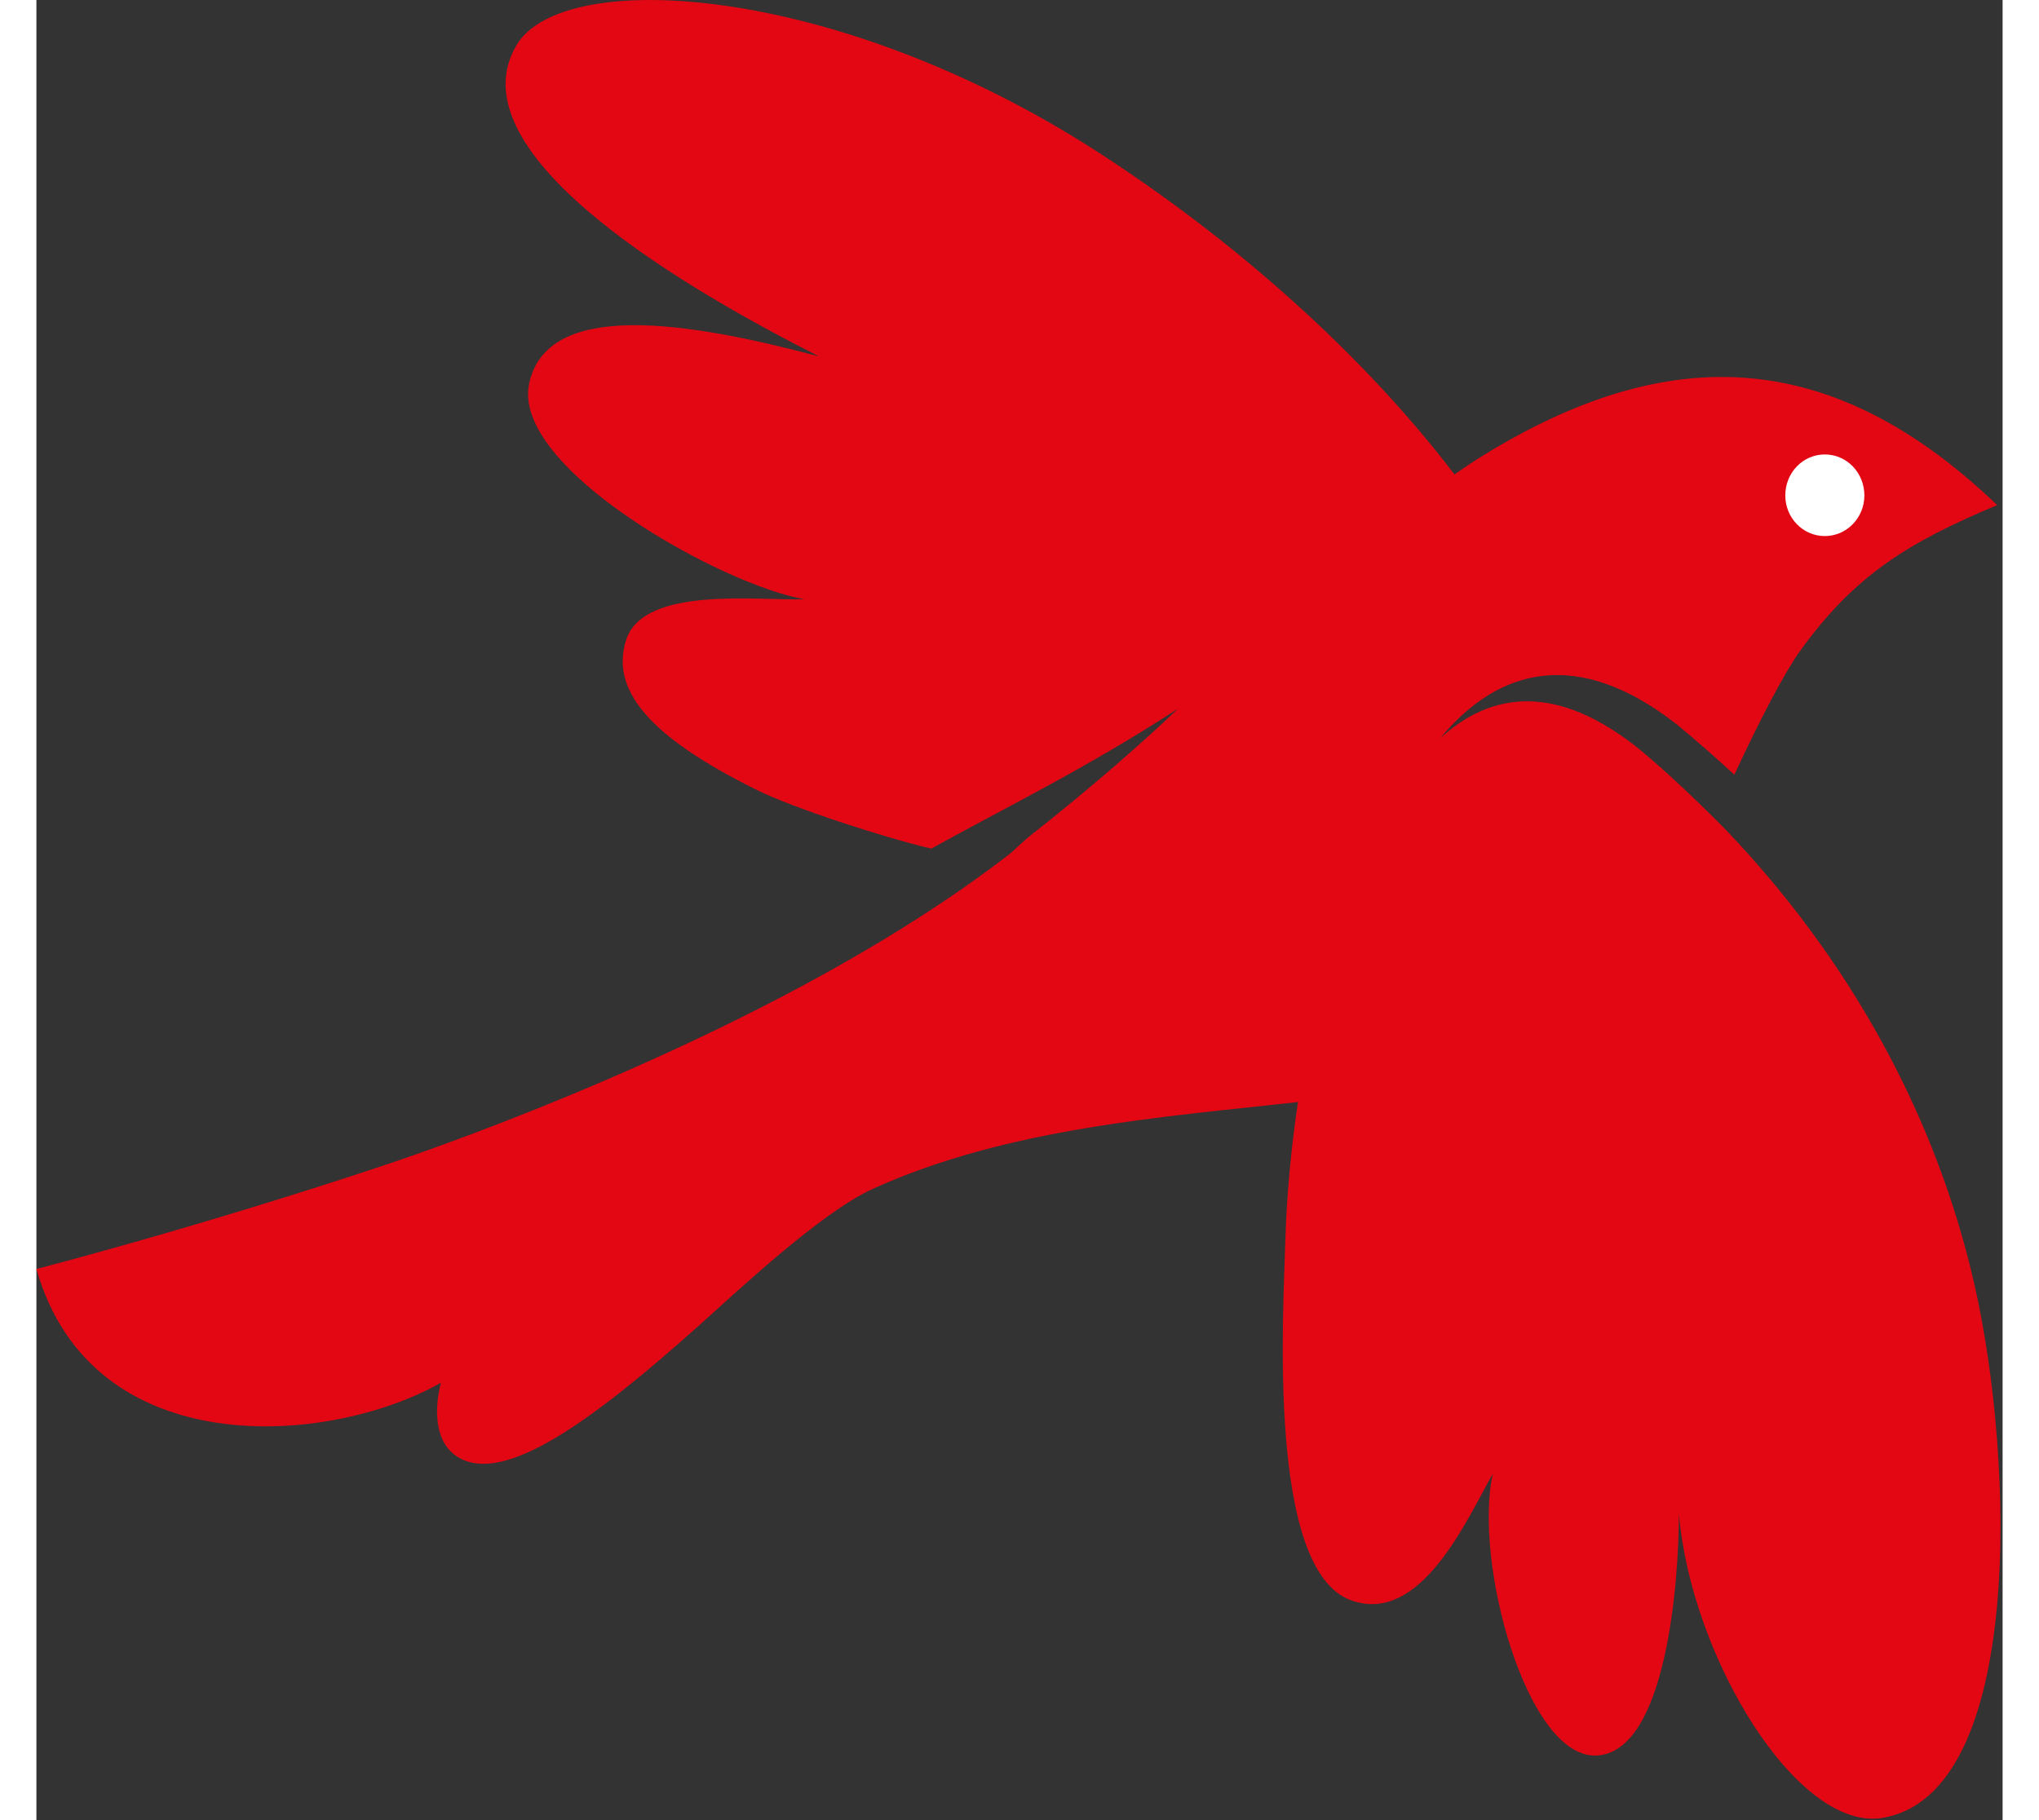 <svg xmlns="http://www.w3.org/2000/svg" xmlns:xlink="http://www.w3.org/1999/xlink" width="28px" height="25px" viewBox="0 0 27 25"><rect x="0" y="0" width="27" height="25" fill="#333333" stroke="none"/><g id="surface1"><path style=" stroke:none;fill-rule:nonzero;fill:rgb(89.02%,2.353%,7.451%);fill-opacity:1;" d="M 26.613 17.641 C 26.082 15.309 24.891 13.172 23.211 11.41 C 22.863 11.055 22.406 10.617 22.02 10.297 C 20.895 9.387 19.988 9.488 19.277 10.141 C 20.07 9.18 21.16 8.875 22.535 9.957 C 22.805 10.18 23.062 10.406 23.316 10.641 C 23.676 9.867 24.012 9.227 24.219 8.941 C 24.965 7.906 25.695 7.453 26.926 6.938 C 24.617 4.727 22.375 4.719 19.883 6.246 C 19.742 6.332 19.609 6.422 19.473 6.516 C 18.215 4.867 16.453 3.297 14.547 2.07 C 10.969 -0.23 7.223 -0.457 6.59 0.625 C 5.707 2.133 9.023 4.023 10.746 4.895 C 8.949 4.418 7.012 4.105 6.766 5.27 C 6.52 6.434 9.441 8.047 10.547 8.23 C 9.949 8.258 8.344 8.035 8.098 8.789 C 7.883 9.465 8.391 10.109 9.902 10.855 C 10.383 11.094 11.637 11.504 12.289 11.656 C 13.25 11.121 14.41 10.559 15.676 9.734 C 15.23 10.164 14.477 10.828 13.625 11.496 C 13.543 11.566 13.465 11.641 13.383 11.715 C 12.996 12.016 12.578 12.309 12.145 12.586 C 12.145 12.59 12.141 12.59 12.141 12.59 C 9.355 14.383 5.883 15.633 4.828 15.988 C 2.234 16.855 0 17.43 0 17.43 C 0.762 20.113 4.023 19.863 5.555 18.992 C 5.453 19.387 5.477 19.84 5.805 20.023 C 6.434 20.383 7.613 19.535 9.098 18.207 C 9.637 17.723 10.773 16.656 11.48 16.332 C 13.332 15.488 15.516 15.34 17.324 15.137 C 17.223 15.816 17.168 16.461 17.152 16.996 C 17.125 18.035 16.891 21.578 18.062 21.984 C 19.023 22.32 19.656 20.84 20 20.242 C 19.73 21.449 20.465 24.152 21.422 24.113 C 22.383 24.07 22.555 21.723 22.555 20.793 C 22.723 22.762 24.184 25.168 25.355 24.969 C 27.297 24.637 27.168 20.078 26.613 17.641 Z M 26.613 17.641 "></path><path style=" stroke:none;fill-rule:nonzero;fill:rgb(100%,100%,100%);fill-opacity:1;" d="M 24.559 7.363 C 24.859 7.363 25.102 7.113 25.102 6.805 C 25.102 6.492 24.859 6.242 24.559 6.242 C 24.258 6.242 24.016 6.492 24.016 6.805 C 24.016 7.113 24.258 7.363 24.559 7.363 Z M 24.559 7.363 "></path></g></svg>
